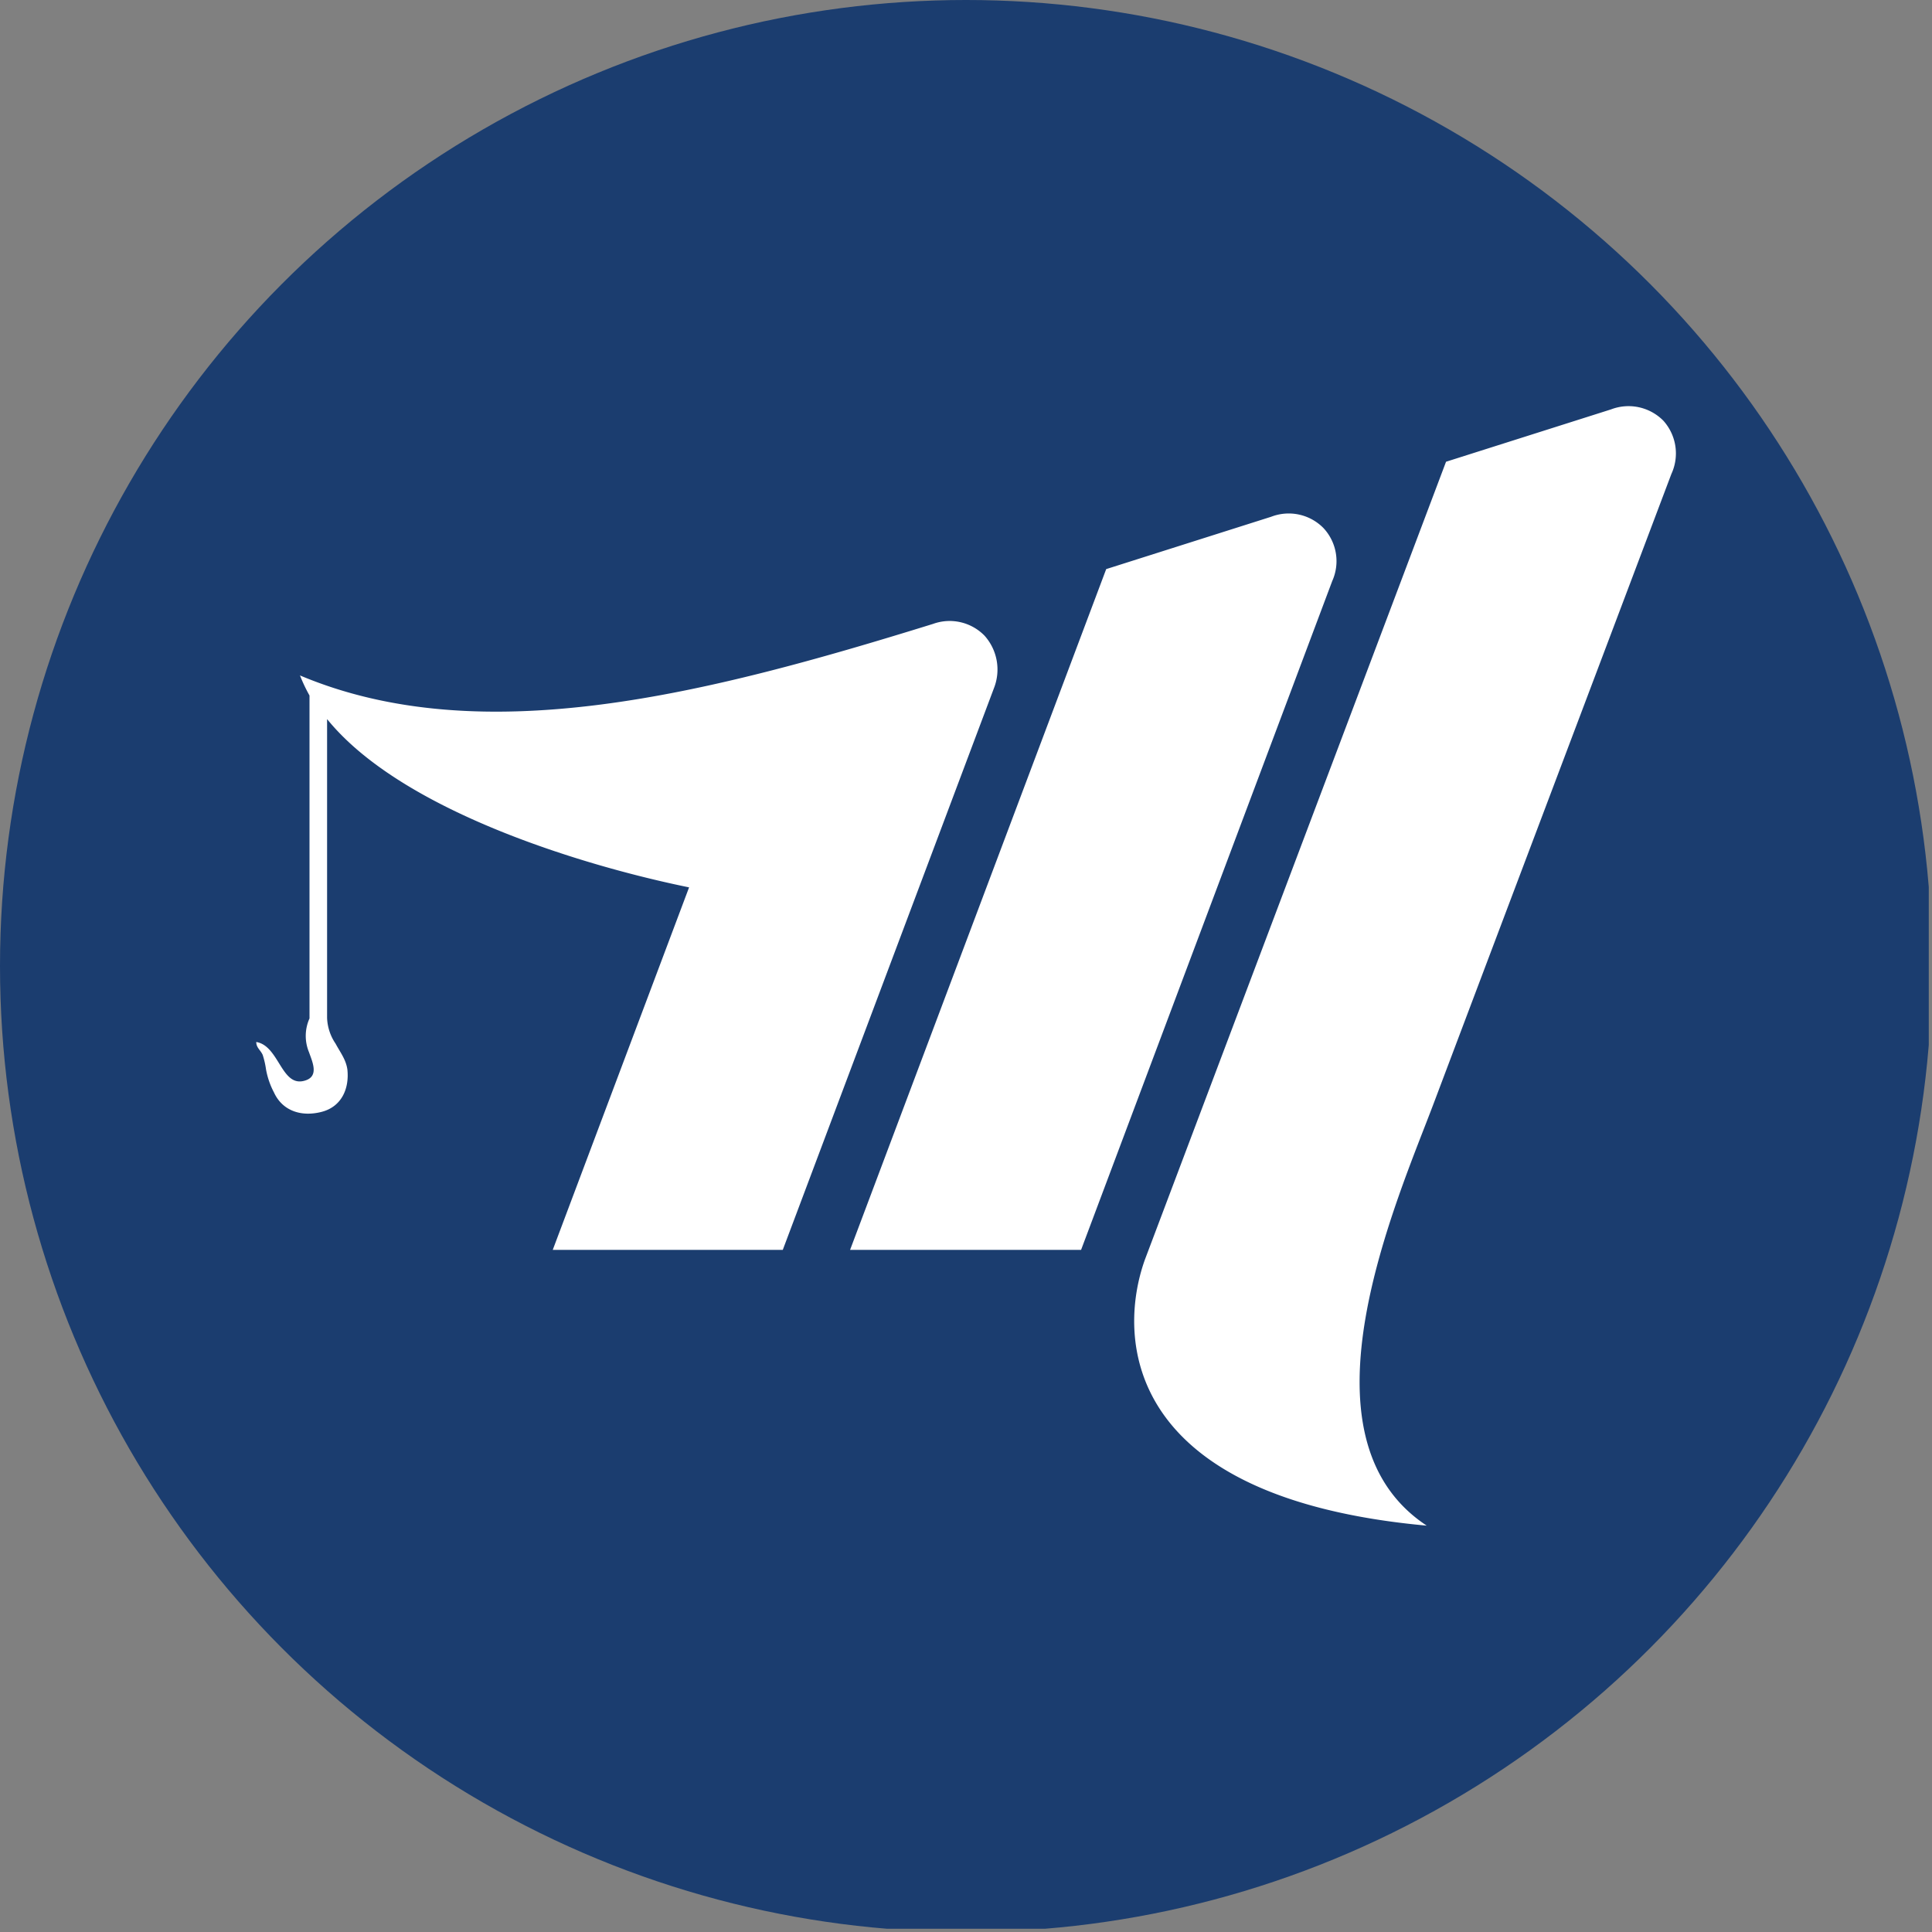 <?xml version='1.0' encoding='utf-8'?>
<svg xmlns="http://www.w3.org/2000/svg" viewBox="0 0 300 300" width="300" height="300">
  <rect x="0" y="0" width="300" height="300" fill="#808080" stroke="none"/>
  <defs><clipPath id="bz_circular_clip"><circle cx="150.0" cy="150.0" r="150.0" /></clipPath></defs><g clip-path="url(#bz_circular_clip)"><rect x="-0.5" y="-0.5" width="300" height="300" fill="#1b3d6f" />
  <path d="M152.88,98.71a7.57,7.57,0,0,0-8-1.83c-34.91,10.83-70.05,19.91-98.3,8A25.448,25.448,0,0,0,48.06,108v50.14a6.62,6.62,0,0,0-.07,5.27c.51,1.47,1.61,3.74-.66,4.39-3.66,1.1-3.95-5.41-7.54-6,0,.88.66,1.25,1,2a13.276,13.276,0,0,1,.52,2.27,12.358,12.358,0,0,0,1.24,3.58c1.32,2.86,4.25,3.81,7.39,3s4.32-3.66,4-6.59c-.22-1.54-1.1-2.64-1.83-4a7.59,7.59,0,0,1-1.32-4v-46.4C62.41,126,90.88,134.5,107,137.79L85.83,194.08h35.72l32.8-87.25A7.88,7.88,0,0,0,152.88,98.71Z" fill="#fff" />
  <path d="M205.51,82a7.56,7.56,0,0,0-8.12-1.76l-25.62,8.13L132,194.08h35.87l39-103.86A7.53,7.53,0,0,0,205.51,82Z" fill="#fff" />
  <path d="M258.29,65.33a7.6,7.6,0,0,0-8.13-1.76L224.54,71.7,177.77,195.62c-4.39,12.3-3.15,37,43.77,41.28-21.08-13.9-4.61-50.43,1.17-65.8,8.86-23.5,25.55-67.64,36.82-97.5A7.6,7.6,0,0,0,258.29,65.33Z" fill="#fff" />
</g></svg>